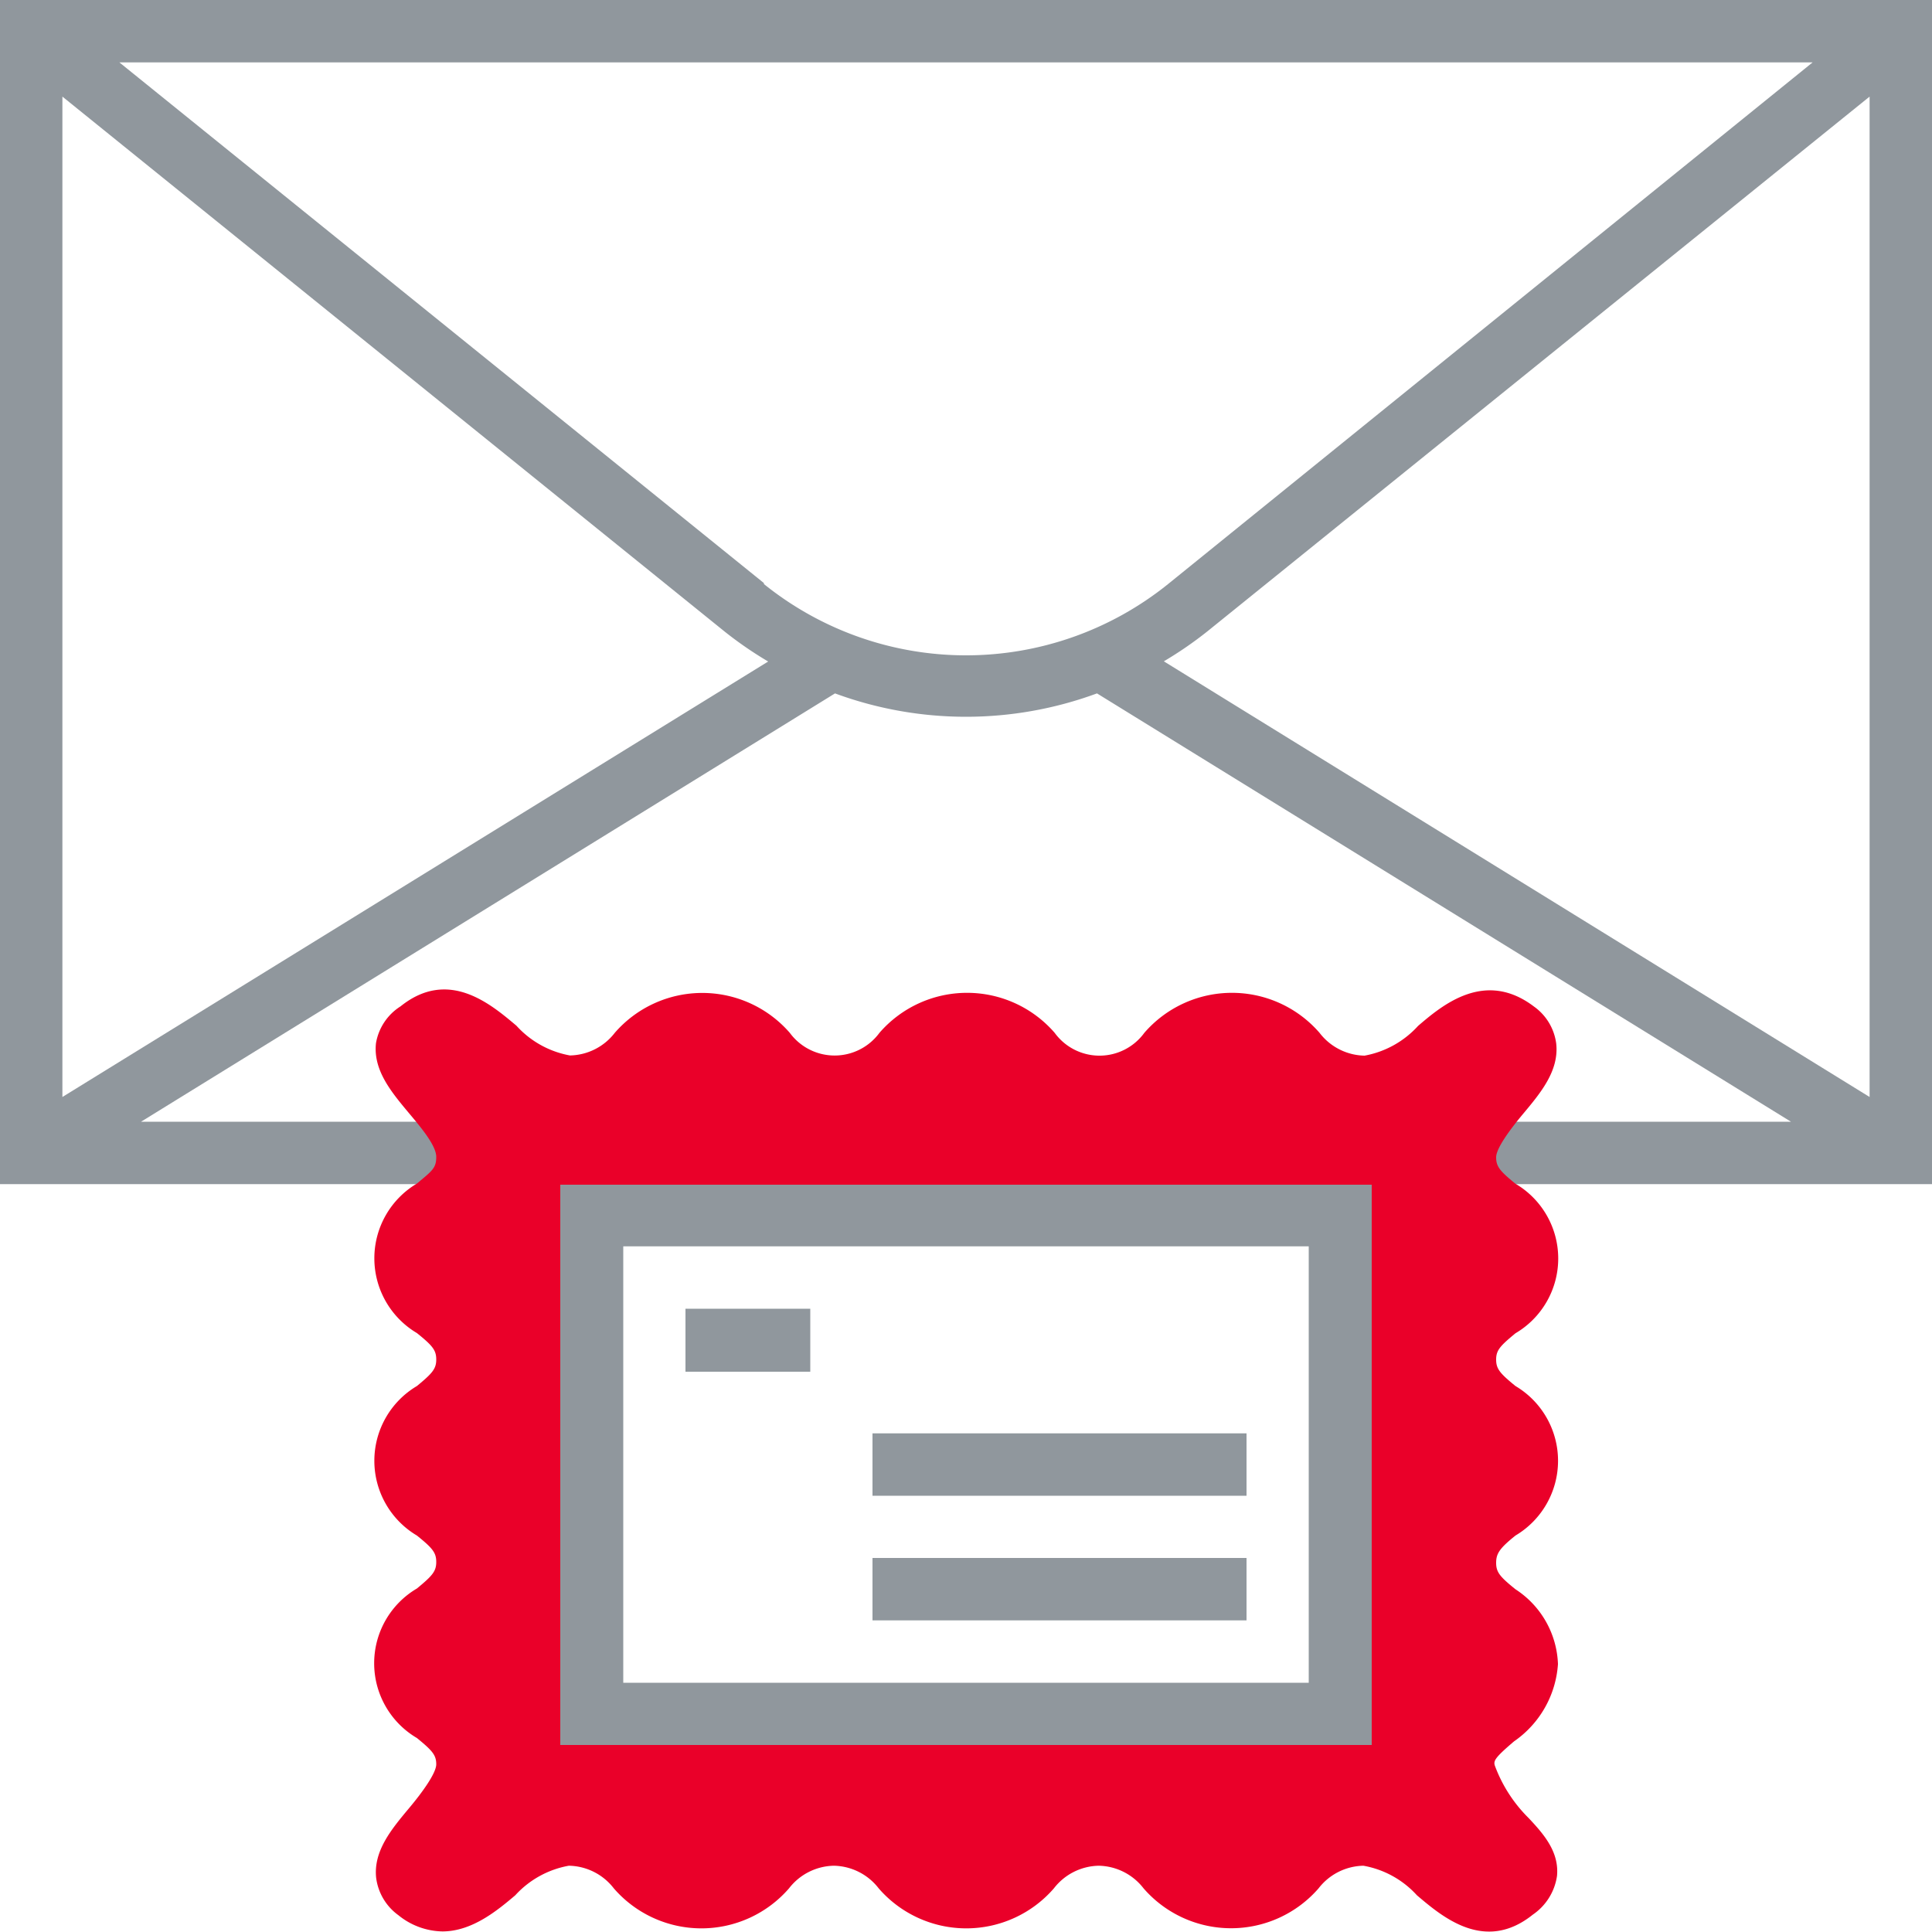 <?xml version="1.0" standalone="yes"?><svg xmlns="http://www.w3.org/2000/svg" id="Laag_10" data-name="Laag 10" viewBox="0 0 100 100" style="zoom: 1;"><title>ronday-postadresTekengebied 1</title><path d="M0,0V61.29H24.18V58.06H7.3L43.22,35.89a19.6,19.6,0,0,0,13.56,0L92.7,58.06H75.82v3.23H100V0ZM3.23,56.78V5l34.29,27.7a19.79,19.79,0,0,0,2.24,1.54Zm36.31-26.6L6.18,3.23H93.82l-33.36,27a16.67,16.67,0,0,1-20.92,0Zm22.94,2.51L96.77,5V56.78L60.24,34.23A19.79,19.79,0,0,0,62.48,32.69Z" fill="#90979d"></path><path d="M78.44,79.48a4.5,4.5,0,0,0,0-7.74c-.81-.66-1-.89-1-1.37s.2-.7,1-1.36a4.49,4.49,0,0,0,0-7.74c-.81-.66-1-.89-1-1.37s.77-1.5,1.39-2.24c.92-1.1,1.87-2.24,1.72-3.64a2.79,2.79,0,0,0-1.15-1.92c-2.54-1.93-4.74-.08-6,1a4.94,4.94,0,0,1-2.77,1.54,3,3,0,0,1-2.33-1.18,6,6,0,0,0-9.07,0,2.87,2.87,0,0,1-4.64,0,6,6,0,0,0-9.07,0,2.88,2.88,0,0,1-4.64,0,6,6,0,0,0-9.06,0,3,3,0,0,1-2.32,1.17,4.91,4.91,0,0,1-2.77-1.54c-1.31-1.1-3.51-3-6-1A2.81,2.81,0,0,0,19.46,54c-.15,1.4.8,2.53,1.72,3.63.63.75,1.4,1.67,1.4,2.25s-.2.71-1,1.38a4.5,4.5,0,0,0,0,7.74c.82.66,1,.89,1,1.37s-.2.71-1,1.37a4.5,4.5,0,0,0,0,7.74c.82.66,1,.89,1,1.37s-.2.71-1,1.37a4.49,4.49,0,0,0,0,7.74c.81.66,1,.89,1,1.36s-.77,1.51-1.39,2.25c-.92,1.1-1.87,2.23-1.72,3.63a2.83,2.83,0,0,0,1.15,1.93,3.71,3.71,0,0,0,2.28.84c1.55,0,2.87-1.11,3.77-1.87a4.92,4.92,0,0,1,2.77-1.53,3,3,0,0,1,2.33,1.17,6,6,0,0,0,9.07,0,3,3,0,0,1,2.32-1.17,3,3,0,0,1,2.32,1.17,6,6,0,0,0,9.07,0,3,3,0,0,1,2.32-1.17,3,3,0,0,1,2.32,1.17,6,6,0,0,0,9.06,0,3,3,0,0,1,2.32-1.17,4.89,4.89,0,0,1,2.77,1.53c1.31,1.11,3.51,3,6,1a2.93,2.93,0,0,0,1.25-2c.12-1.25-.69-2.17-1.47-3a7.43,7.43,0,0,1-1.75-2.72c-.07-.24,0-.4,1-1.25a5.29,5.29,0,0,0,2.27-4,4.82,4.82,0,0,0-2.2-3.87c-.82-.66-1-.89-1-1.37S77.62,80.14,78.44,79.48Zm-9.09,9.23H30.65V62.9h38.7Z" fill="#ea0029"></path><path d="M71,90.32H29v-29H71ZM32.26,87.1H67.74V64.51H32.26Z" fill="#90979d"></path><path d="M35.48,67.74h6.46V71H35.48Z" fill="#90979d"></path><path d="M45.16,80.64H64.52v3.23H45.16Z" fill="#90979d"></path><path d="M45.16,74.19H64.52v3.23H45.16Z" fill="#90979d"></path></svg>